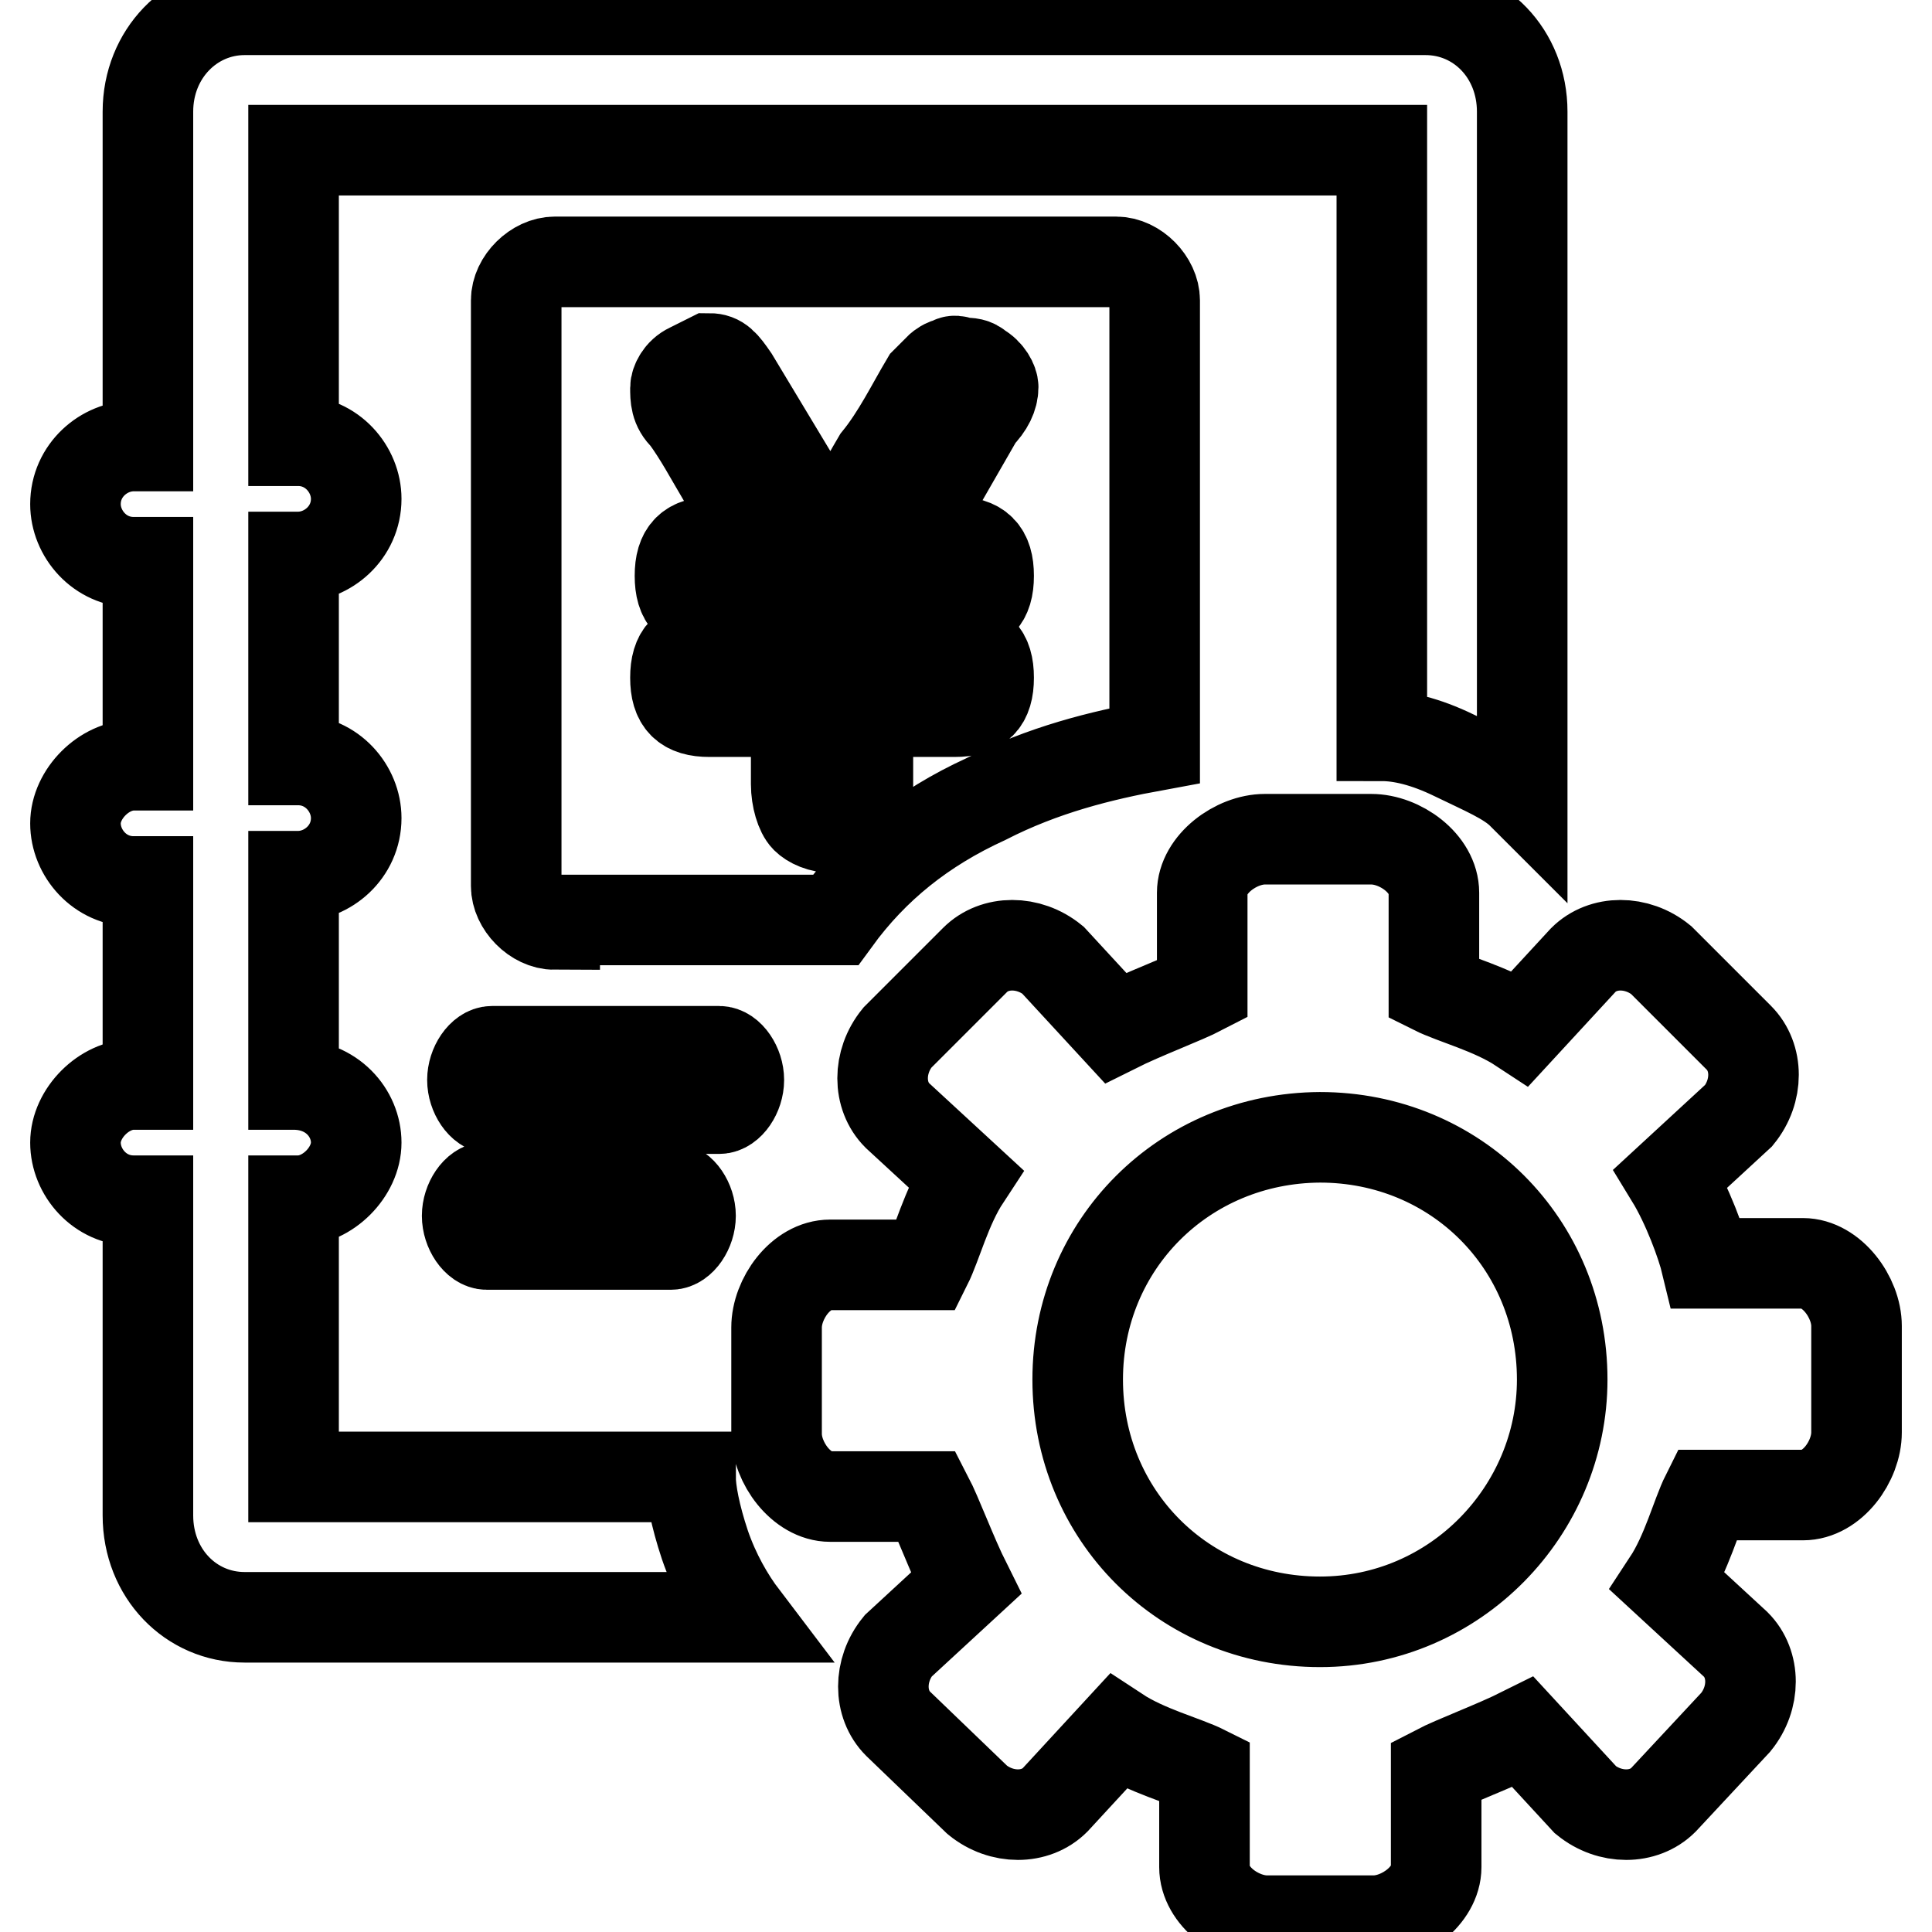 <?xml version="1.0" encoding="utf-8"?>
<!-- Svg Vector Icons : http://www.onlinewebfonts.com/icon -->
<!DOCTYPE svg PUBLIC "-//W3C//DTD SVG 1.1//EN" "http://www.w3.org/Graphics/SVG/1.1/DTD/svg11.dtd">
<svg version="1.1" xmlns="http://www.w3.org/2000/svg" xmlns:xlink="http://www.w3.org/1999/xlink" x="0px" y="0px" viewBox="0 0 256 256" enable-background="new 0 0 256 256" xml:space="preserve">
<g> <path stroke-width="12" fill-opacity="0" stroke="#000000"  d="M38.9,143.7c5.1,0,8.3,3.8,8.3,7.7s-3.8,7.7-7.7,7.7h-0.6v36.6h52.6c0,1.9,0.6,5.1,1.9,9 c1.3,3.8,3.2,7.1,5.1,9.6H32.4c-7.1,0-12.8-5.8-12.8-13.5v-41.7h-1.9c-4.5,0-7.7-3.8-7.7-7.7s3.8-7.7,7.7-7.7h1.9v-26.9h-1.9 c-4.5,0-7.7-3.8-7.7-7.7s3.8-7.7,7.7-7.7h1.9V74.5h-1.9c-4.5,0-7.7-3.8-7.7-7.7c0-4.5,3.8-7.7,7.7-7.7h1.9V14.8 c0-7.7,5.8-13.5,12.8-13.5h156.5c7.1,0,12.8,5.8,12.8,13.5v90.4c-1.9-1.9-5.1-3.2-9-5.1s-7.1-2.6-9.6-2.6V19.9H38.9v38.5h0.6 c4.5,0,7.7,3.8,7.7,7.7c0,4.5-3.8,7.7-7.7,7.7h-0.6v26.9h0.6c4.5,0,7.7,3.8,7.7,7.7c0,4.5-3.8,7.7-7.7,7.7h-0.6V143.7z M65.2,146.9 c-1.3,0-2.6-1.9-2.6-3.8s1.3-3.8,2.6-3.8h30.1c1.3,0,2.6,1.9,2.6,3.8s-1.3,3.8-2.6,3.8H65.2z M64.5,164.9c-1.3,0-2.6-1.9-2.6-3.8 s1.3-3.8,2.6-3.8h24.4c1.3,0,2.6,1.9,2.6,3.8s-1.3,3.8-2.6,3.8H64.5z M73.5,122.5c-2.6,0-5.1-2.6-5.1-5.1V39.8 c0-2.6,2.6-5.1,5.1-5.1h74.4c2.6,0,5.1,2.6,5.1,5.1v59c-7.1,1.3-14.8,3.2-22.4,7.1c-8.3,3.8-14.8,9-19.9,16H73.5V122.5z M91.4,48.8 c-1.3,0.6-1.9,1.9-1.9,2.6c0,1.3,0,2.6,1.3,3.8c1.9,2.6,3.2,5.1,5.1,8.3c1.9,2.6,3.2,5.8,5.1,8.3h-6.4c-3.2,0-4.5,1.3-4.5,4.5 s1.3,4.5,4.5,4.5h10.9v4.5H94c-3.2,0-4.5,1.3-4.5,4.5c0,3.2,1.3,4.5,4.5,4.5h11.5v9.6c0,1.9,0.6,3.8,1.3,4.5 c0.6,0.6,1.9,1.3,3.8,1.3s3.2-0.6,3.8-1.3c0.6-0.6,0.6-1.9,0.6-4.5v-9.6h11.5c3.2,0,4.5-1.3,4.5-4.5c0-3.2-1.3-4.5-4.5-4.5h-11.5 v-4.5h11.5c3.2,0,4.5-1.3,4.5-4.5s-1.3-4.5-4.5-4.5h-6.4l9.6-16.7c1.3-1.3,1.9-2.6,1.9-3.8c0-0.6-0.6-1.9-1.9-2.6 c-0.6-0.6-1.3-0.6-1.9-0.6c-0.6,0-1.3-0.6-1.9,0c-0.6,0-1.3,0.6-1.3,0.6l-1.9,1.9c-1.9,3.2-3.8,7.1-6.4,10.3 c-1.9,3.2-3.8,7.1-6.4,10.3L97.2,50.1c-1.3-1.9-1.9-2.6-3.2-2.6L91.4,48.8z M226.1,167.4h12.8c3.8,0,7.1,4.5,7.1,8.3v14.1 c0,3.8-3.2,8.3-7.1,8.3h-12.8c-1.3,2.6-2.6,7.7-5.1,11.5l9,8.3c2.6,2.6,2.6,7.1,0,10.3l-9.6,10.3c-2.6,2.6-7.1,2.6-10.3,0l-8.3-9 c-3.8,1.9-9,3.8-11.5,5.1v12.8c0,3.8-4.5,7.1-8.3,7.1h-14.1c-3.8,0-8.3-3.2-8.3-7.1v-12.8c-2.6-1.3-7.7-2.6-11.5-5.1l-8.3,9 c-2.6,2.6-7.1,2.6-10.3,0L119,228.4c-2.6-2.6-2.6-7.1,0-10.3l9-8.3c-1.9-3.8-3.8-9-5.1-11.5H110c-3.8,0-7.1-4.5-7.1-8.3v-14.1 c0-3.8,3.2-8.3,7.1-8.3h12.8c1.3-2.6,2.6-7.7,5.1-11.5l-9-8.3c-2.6-2.6-2.6-7.1,0-10.3l10.3-10.3c2.6-2.6,7.1-2.6,10.3,0l8.3,9 c3.8-1.9,9-3.8,11.5-5.1v-12.8c0-3.8,4.5-7.1,8.3-7.1h14.1c3.8,0,8.3,3.2,8.3,7.1v12.8c2.6,1.3,7.7,2.6,11.5,5.1l8.3-9 c2.6-2.6,7.1-2.6,10.3,0l10.3,10.3c2.6,2.6,2.6,7.1,0,10.3l-9,8.3C223.6,159.7,225.5,164.9,226.1,167.4z M142.8,182.8 c0,18,14.1,32.1,32.1,32.1c18,0,32.1-14.8,32.1-32.1c0-18-14.1-32.1-32.1-32.1C156.9,150.8,142.8,164.9,142.8,182.8z"/></g>
</svg>